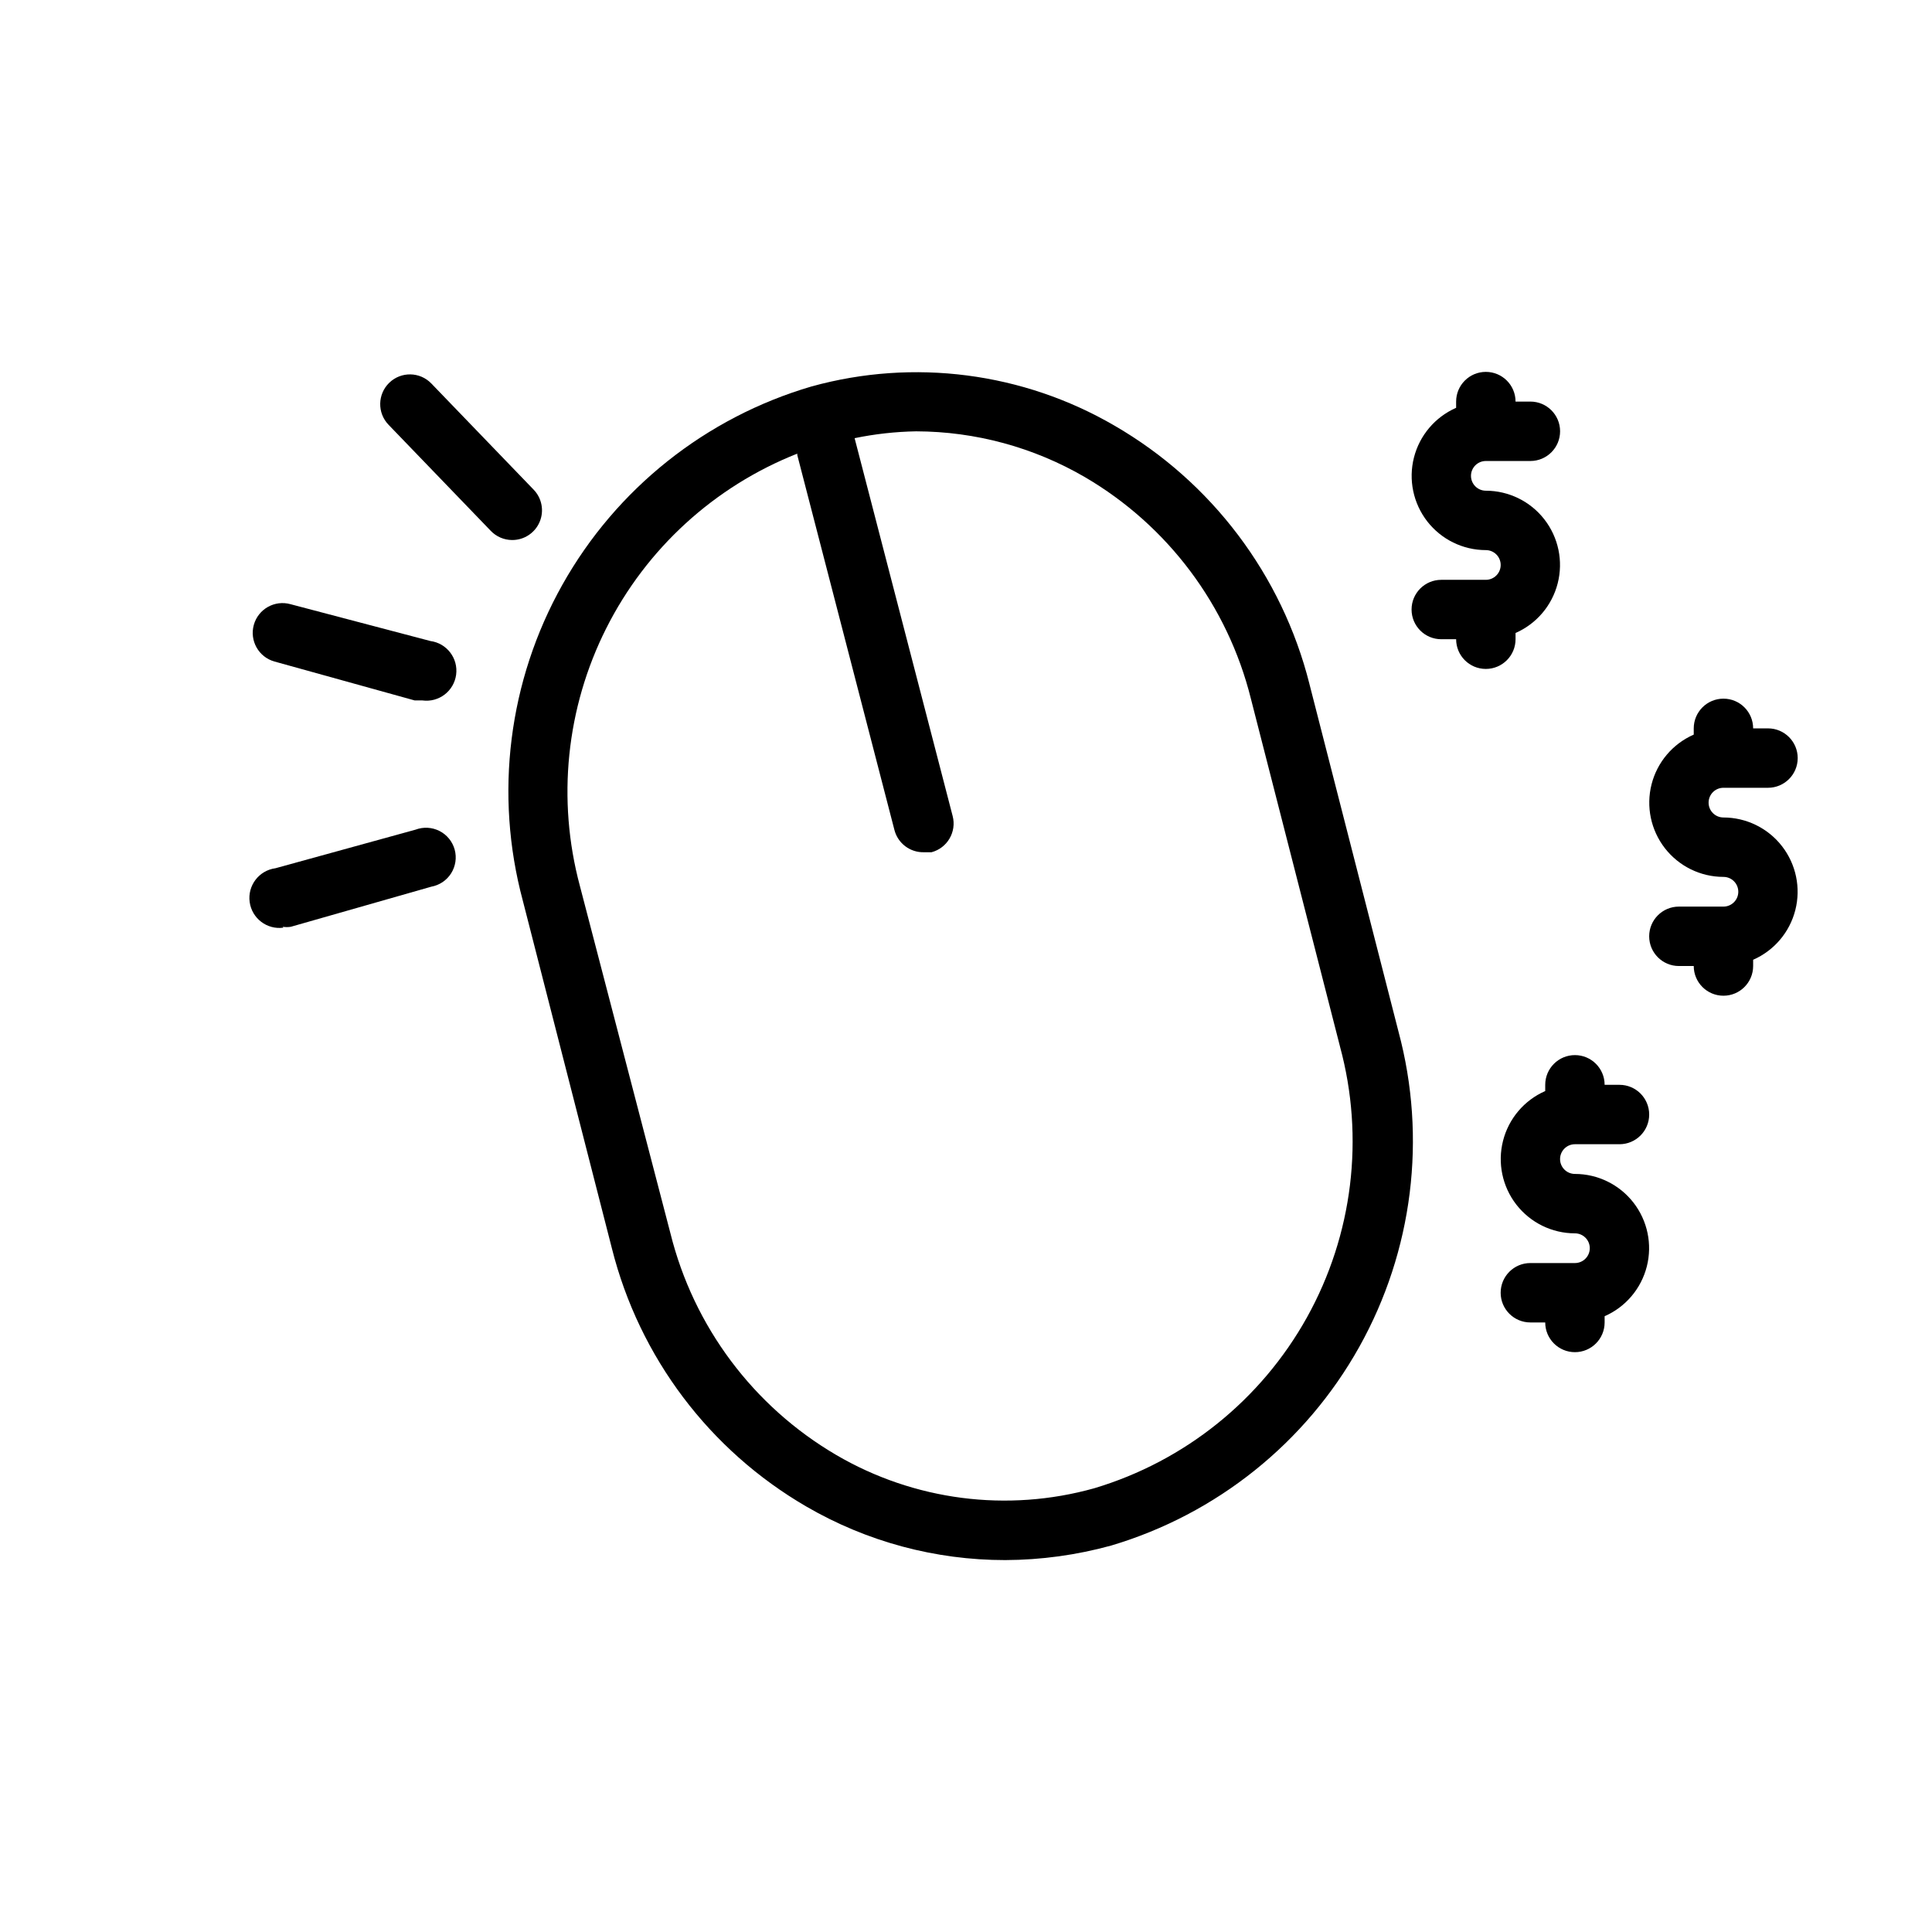 <?xml version="1.0" encoding="UTF-8"?>
<!-- Uploaded to: SVG Repo, www.svgrepo.com, Generator: SVG Repo Mixer Tools -->
<svg fill="#000000" width="800px" height="800px" version="1.1" viewBox="144 144 512 512" xmlns="http://www.w3.org/2000/svg">
 <g>
  <path d="m282.55 382.68 23.617 92.18v0.004c7.258 28.82 25.852 53.488 51.562 68.406 15.992 9.293 34.164 14.18 52.664 14.168 9.496-0.035 18.945-1.332 28.102-3.856 27.926-8.316 51.508-27.199 65.723-52.633 14.215-25.434 17.949-55.41 10.398-83.555l-23.617-92.18h0.004c-7.277-28.836-25.902-53.508-51.641-68.41-24.273-14.133-53.223-17.879-80.297-10.391-28.027 8.215-51.727 27.074-66.023 52.539-14.301 25.469-18.066 55.52-10.492 83.727zm72.738-118.08 25.742 99.344v0.004c0.918 3.566 4.188 6.019 7.871 5.902h1.969c4.191-1.113 6.688-5.41 5.59-9.602l-25.98-100.13c5.367-1.109 10.82-1.715 16.297-1.812 15.711 0.039 31.133 4.223 44.715 12.125 21.98 12.844 37.848 34.02 44.004 58.723l23.617 92.18-0.004 0.004c6.555 24.148 3.414 49.898-8.746 71.766-12.164 21.867-32.383 38.117-56.355 45.293-23.051 6.461-47.742 3.277-68.406-8.82-21.953-12.859-37.789-34.031-43.926-58.723l-24.008-92.105c-6.121-22.836-3.633-47.125 6.992-68.242 10.625-21.121 28.645-37.598 50.629-46.293z"/>
  <path d="m274.05 284.67c1.477 1.551 3.523 2.434 5.668 2.441 3.176 0.02 6.055-1.875 7.293-4.801 1.242-2.926 0.598-6.312-1.625-8.582l-27.082-28.102c-3.019-3.133-8.008-3.219-11.137-0.199-3.133 3.023-3.219 8.012-0.199 11.141z"/>
  <path d="m216.74 319.31 37.156 10.312h2.047c4.348 0.59 8.348-2.461 8.934-6.809s-2.461-8.348-6.809-8.934l-37.078-9.762c-4.195-1.172-8.547 1.277-9.723 5.473-1.172 4.195 1.277 8.547 5.473 9.719z"/>
  <path d="m218.94 389.61c0.703 0.113 1.422 0.113 2.125 0l37.234-10.629c2.176-0.395 4.09-1.684 5.266-3.555 1.176-1.875 1.512-4.156 0.926-6.285-0.59-2.133-2.047-3.918-4.019-4.922s-4.273-1.133-6.344-0.352l-37.156 10.234v-0.004c-4.348 0.59-7.394 4.59-6.809 8.938 0.586 4.348 4.586 7.394 8.934 6.809z"/>
  <path d="m537.76 297.66h-11.809c-4.348 0-7.871 3.523-7.871 7.871s3.523 7.871 7.871 7.871h3.938c0 4.348 3.523 7.871 7.871 7.871 4.348 0 7.875-3.523 7.875-7.871v-1.652c5.559-2.438 9.684-7.301 11.176-13.184 1.496-5.879 0.191-12.125-3.531-16.918-3.723-4.793-9.449-7.598-15.52-7.606-2.172 0-3.934-1.762-3.934-3.938 0-2.172 1.762-3.934 3.934-3.934h11.809c4.348 0 7.871-3.527 7.871-7.875 0-4.348-3.523-7.871-7.871-7.871h-3.938 0.004c0-4.348-3.527-7.871-7.875-7.871-4.348 0-7.871 3.523-7.871 7.871v1.652c-5.559 2.438-9.684 7.301-11.18 13.184-1.492 5.883-0.191 12.125 3.531 16.918 3.727 4.793 9.453 7.598 15.52 7.606 2.176 0 3.938 1.762 3.938 3.938 0 2.172-1.762 3.938-3.938 3.938z"/>
  <path d="m600.73 352.77h11.809c4.348 0 7.871-3.523 7.871-7.871 0-4.348-3.523-7.871-7.871-7.871h-3.938c0-4.348-3.523-7.875-7.871-7.875s-7.871 3.527-7.871 7.875v1.652c-5.559 2.434-9.684 7.297-11.18 13.18-1.492 5.883-0.191 12.125 3.531 16.918 3.723 4.793 9.449 7.602 15.52 7.609 2.176 0 3.938 1.762 3.938 3.938 0 2.172-1.762 3.934-3.938 3.934h-11.809c-4.348 0-7.871 3.523-7.871 7.871s3.523 7.875 7.871 7.875h3.938c0 4.348 3.523 7.871 7.871 7.871s7.871-3.523 7.871-7.871v-1.656c5.562-2.434 9.688-7.297 11.18-13.18 1.496-5.883 0.191-12.125-3.531-16.918-3.723-4.793-9.449-7.602-15.52-7.609-2.172 0-3.934-1.762-3.934-3.934 0-2.176 1.762-3.938 3.934-3.938z"/>
  <path d="m553.5 431.49v1.652c-5.559 2.434-9.684 7.297-11.18 13.18-1.496 5.883-0.191 12.125 3.531 16.918 3.723 4.793 9.449 7.602 15.52 7.609 2.172 0 3.938 1.762 3.938 3.934 0 2.176-1.766 3.938-3.938 3.938h-11.809c-4.348 0-7.871 3.523-7.871 7.871s3.523 7.871 7.871 7.871h3.938c0 4.348 3.523 7.875 7.871 7.875s7.871-3.527 7.871-7.875v-1.652c5.559-2.434 9.684-7.297 11.18-13.18 1.496-5.883 0.191-12.125-3.531-16.918-3.723-4.793-9.449-7.602-15.52-7.609-2.172 0-3.938-1.762-3.938-3.934 0-2.176 1.766-3.938 3.938-3.938h11.809c4.348 0 7.871-3.523 7.871-7.871s-3.523-7.871-7.871-7.871h-3.938c0-4.348-3.523-7.875-7.871-7.875s-7.871 3.527-7.871 7.875z"/>
 </g>
</svg>